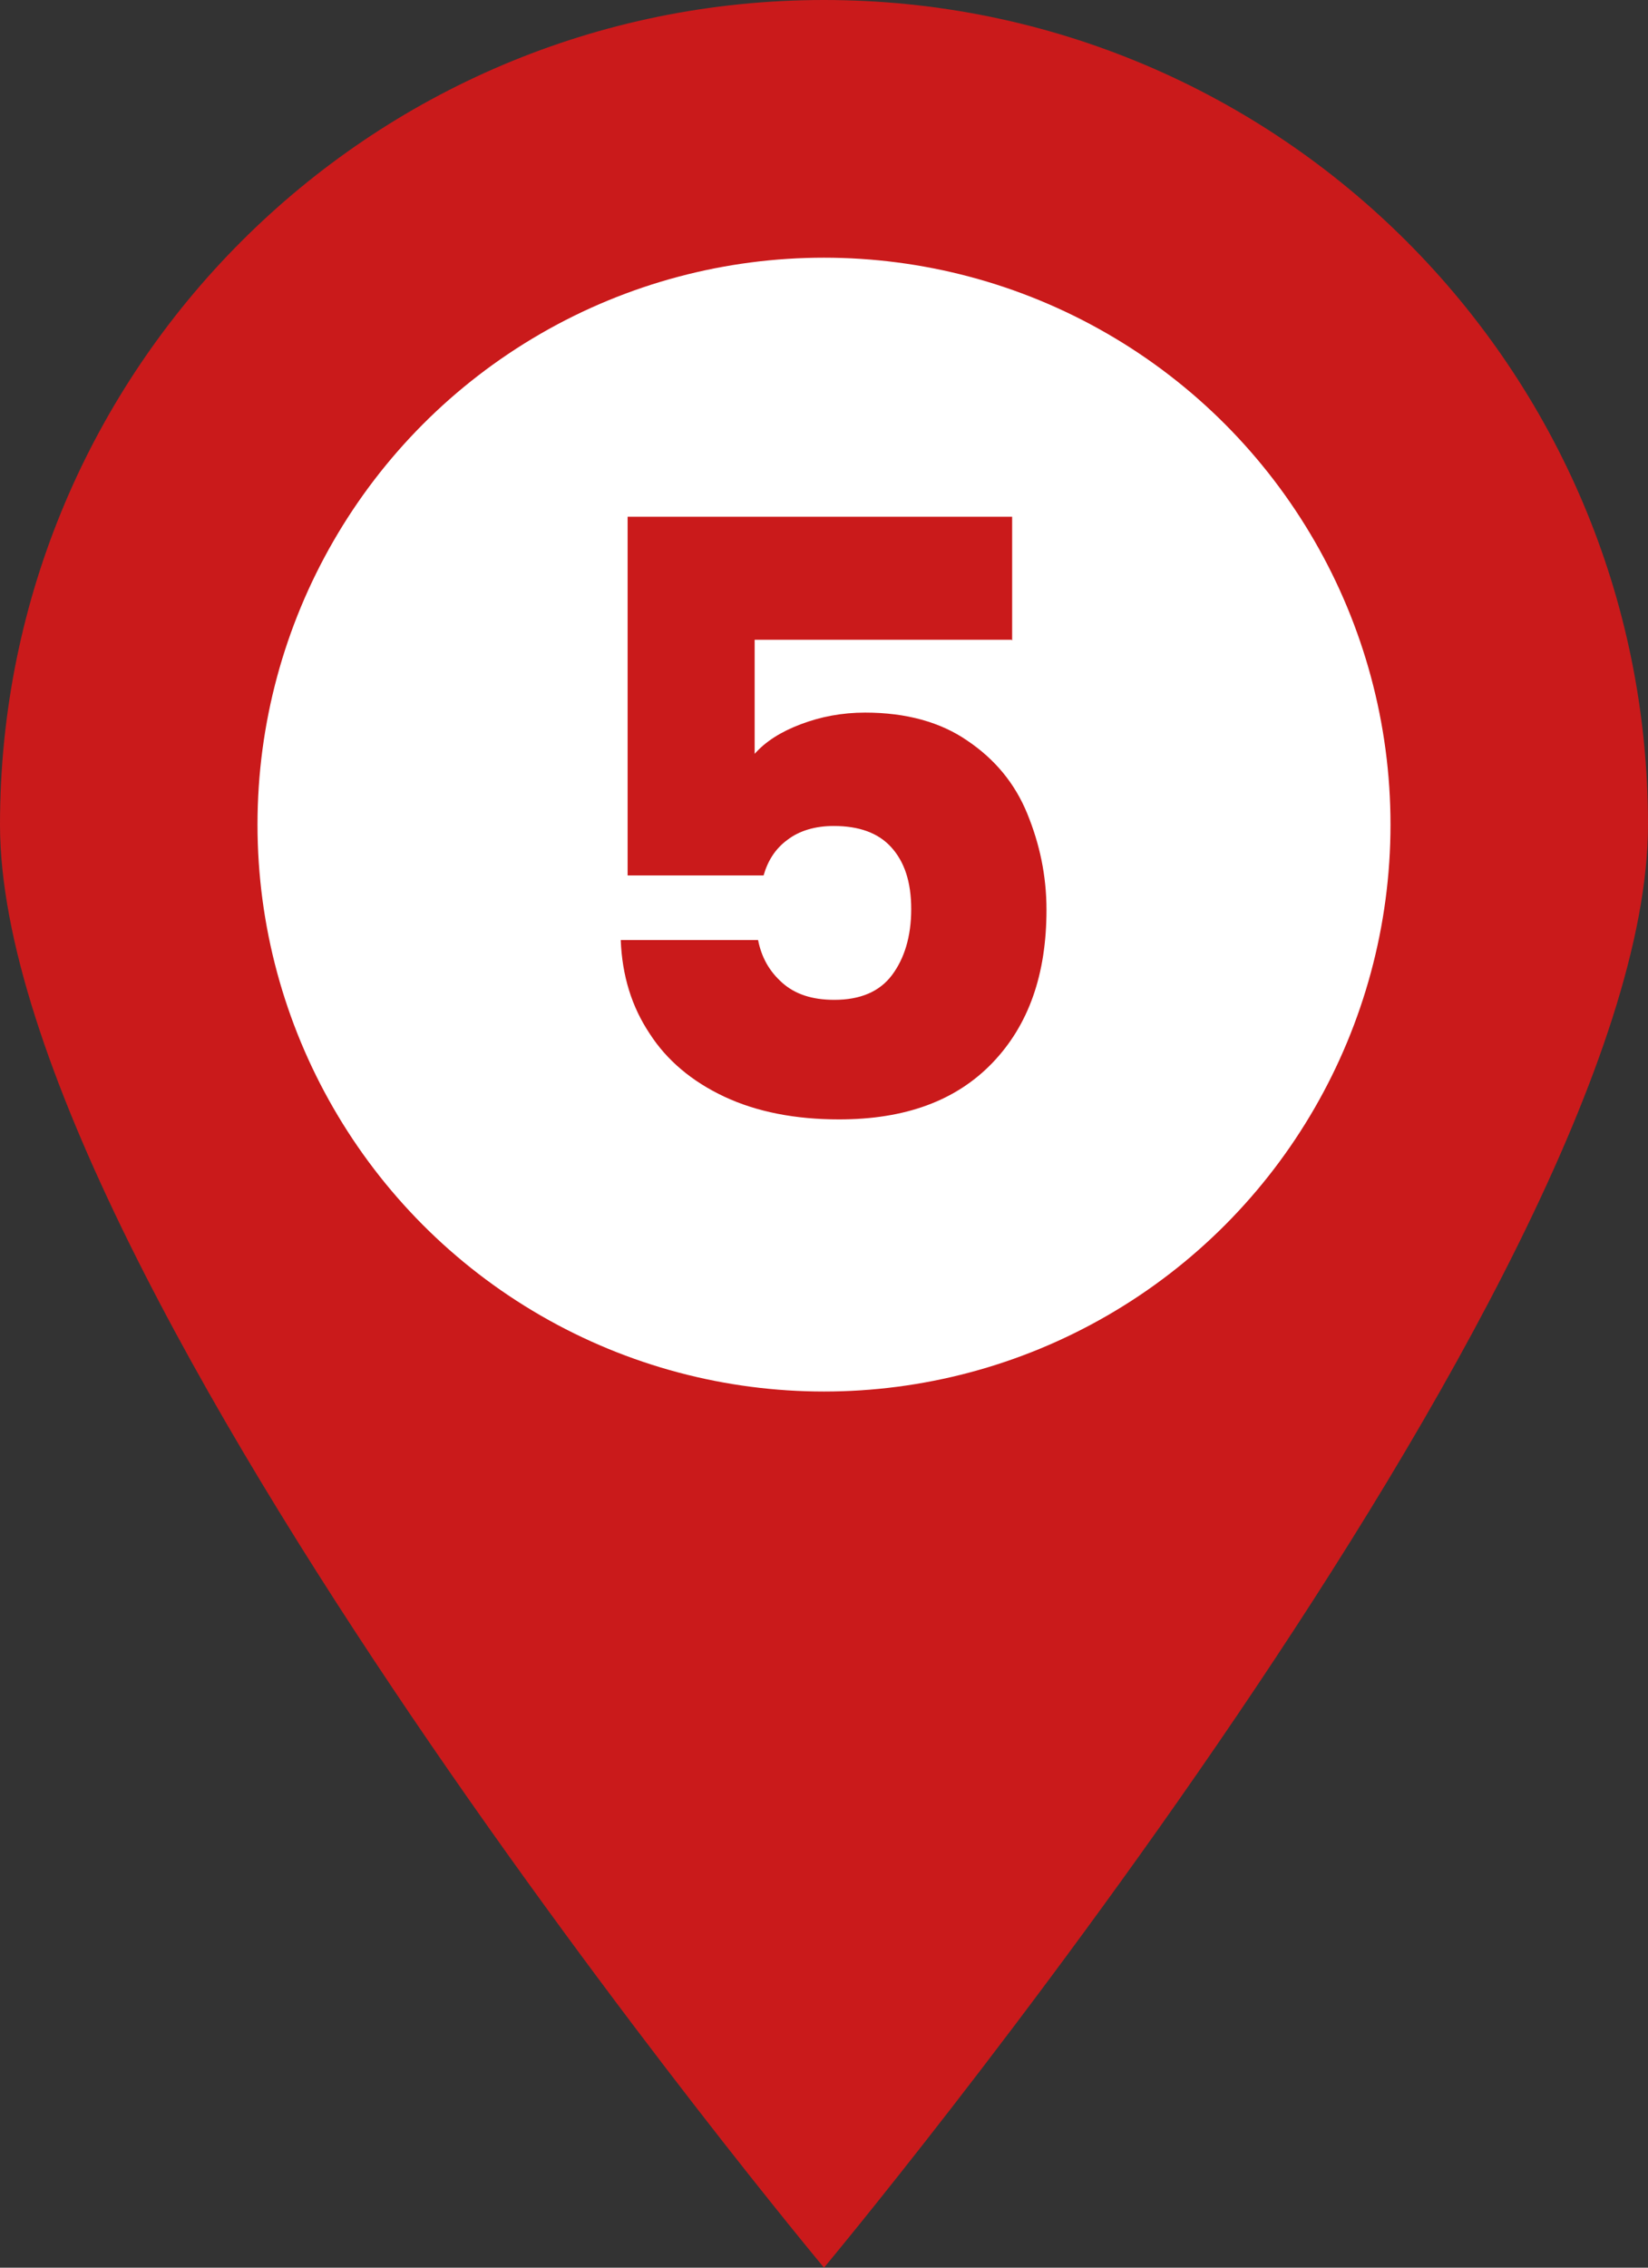 <?xml version="1.0" encoding="UTF-8"?>
<svg id="_レイヤー_2" data-name="レイヤー 2" xmlns="http://www.w3.org/2000/svg" width="24" height="33" viewBox="0 0 24 33">
  <rect x="0" y="0" width="24" height="33" fill="#333333" stroke="none"/>
  <defs>
    <style>
      .cls-1 {
        fill: #fff;
      }

      .cls-2 {
        fill: #ca1a1b;
      }
    </style>
  </defs>
  <g id="Layout">
    <g>
      <g>
        <path class="cls-2" d="M0,12C0,5.37,5.37,0,12,0s12,5.37,12,12-12,21-12,21c0,0-12-14.37-12-21Z"/>
        <circle class="cls-1" cx="12" cy="12" r="8.25"/>
      </g>
      <path class="cls-2" d="M14.73,9.31h-3.74v1.66c.16-.18.38-.32.67-.43.29-.11.6-.17.94-.17.6,0,1.1.14,1.49.41.4.27.69.62.87,1.06s.28.9.28,1.4c0,.94-.26,1.68-.79,2.23-.53.55-1.27.82-2.23.82-.64,0-1.2-.11-1.67-.33-.47-.22-.84-.53-1.09-.92-.26-.39-.4-.84-.42-1.36h2c.05.25.16.45.35.62s.44.25.76.25c.38,0,.66-.12.84-.36.18-.24.28-.56.28-.96s-.1-.69-.29-.9c-.19-.21-.47-.31-.84-.31-.27,0-.5.07-.67.2-.18.13-.29.31-.35.52h-1.98v-5.22h5.6v1.8Z"/>
    </g>
  </g>
</svg>